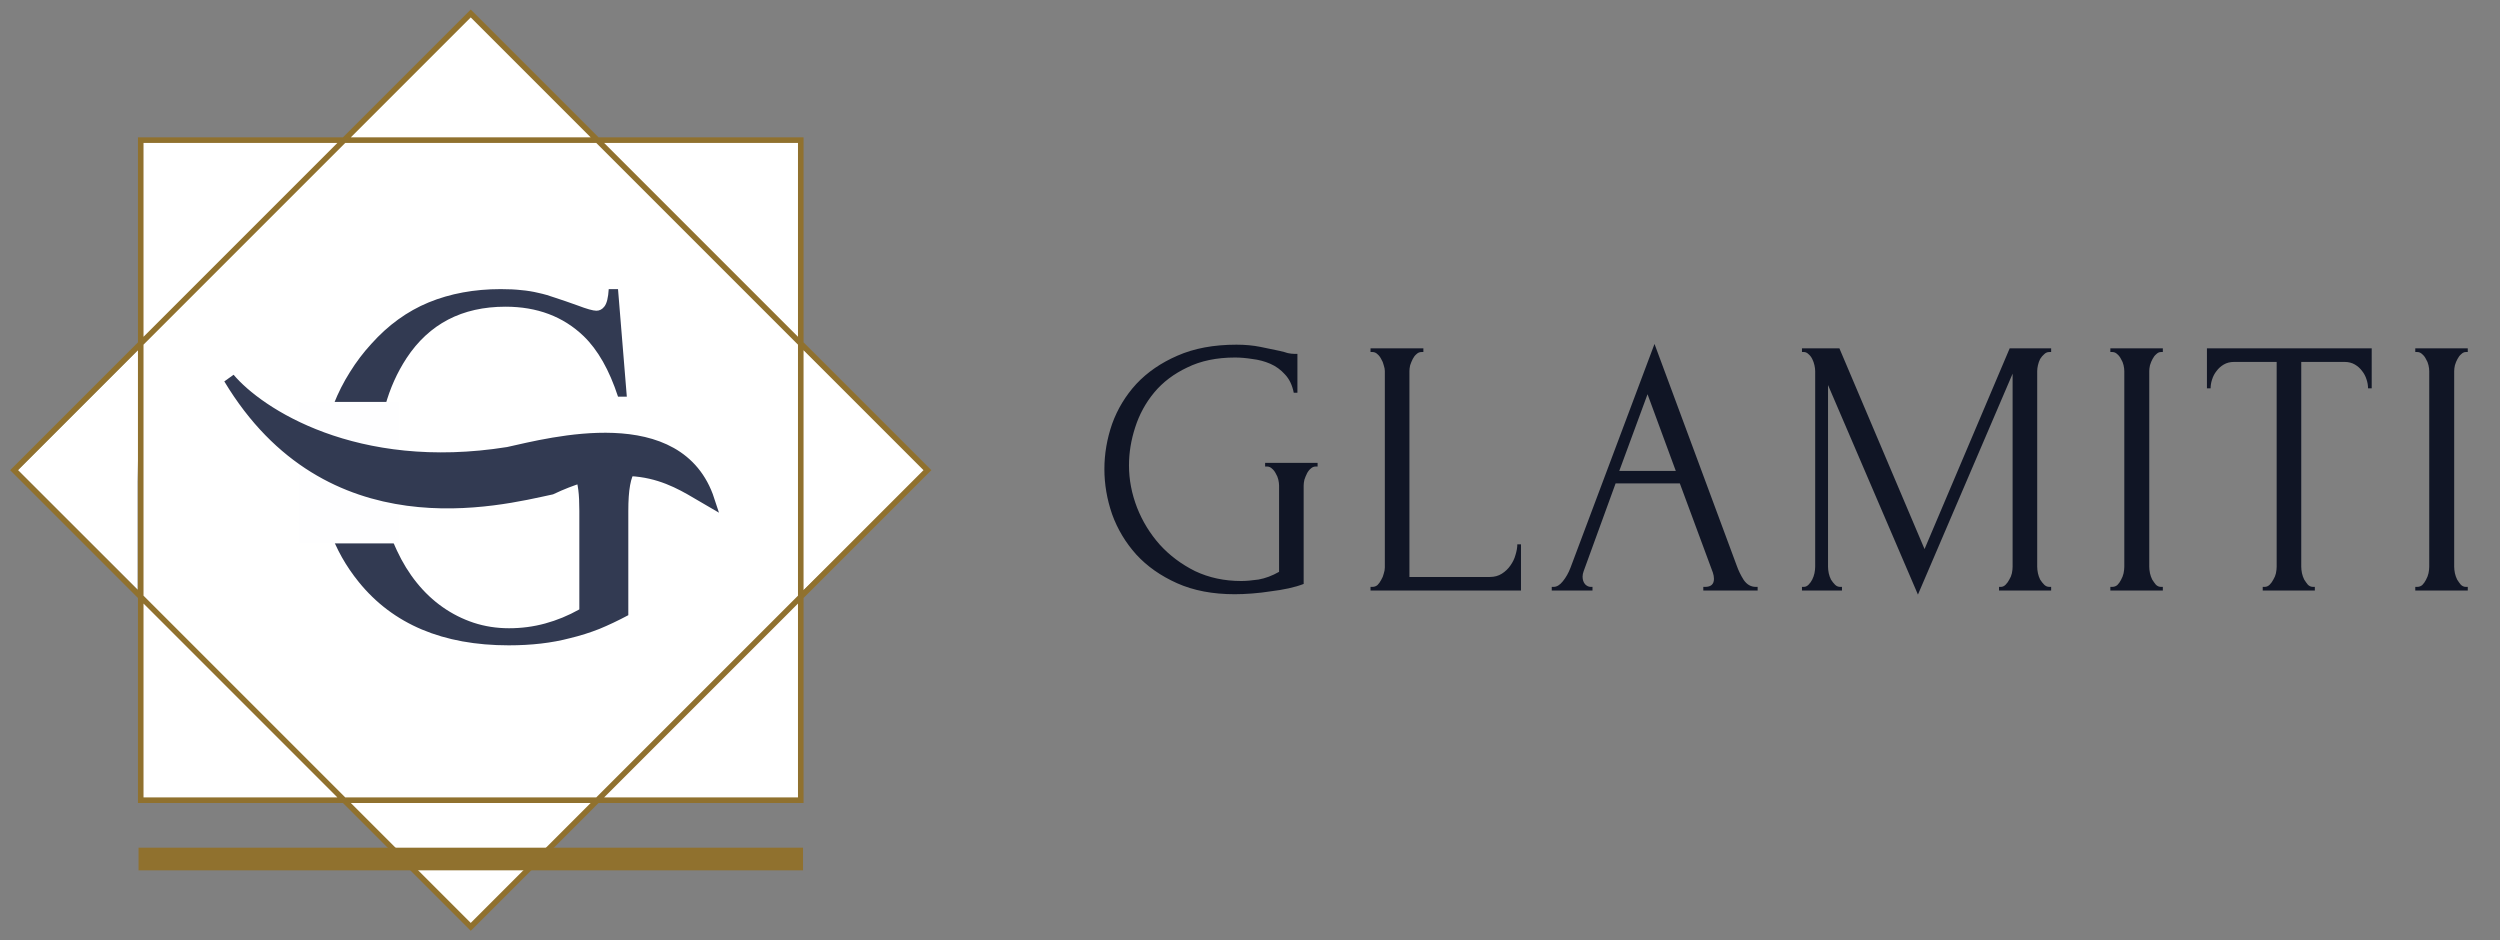 <svg width="218" height="82" viewBox="0 0 218 82" fill="none" xmlns="http://www.w3.org/2000/svg">
<rect x="0" y="0" width="218" height="82" fill="#808080" stroke="none"/>
<path d="M110.319 40.36H114.895V40.68H114.735C114.564 40.68 114.415 40.744 114.287 40.872C114.159 40.979 114.052 41.117 113.967 41.288C113.882 41.459 113.807 41.64 113.743 41.832C113.7 42.024 113.679 42.195 113.679 42.344V50.92C113.295 51.069 112.858 51.197 112.367 51.304C111.876 51.411 111.364 51.496 110.831 51.56C110.298 51.645 109.754 51.709 109.199 51.752C108.644 51.795 108.132 51.816 107.663 51.816C105.743 51.816 104.068 51.496 102.639 50.856C101.21 50.216 100.026 49.384 99.087 48.36C98.148 47.315 97.445 46.141 96.975 44.84C96.527 43.539 96.303 42.227 96.303 40.904C96.303 39.581 96.527 38.269 96.975 36.968C97.445 35.667 98.148 34.504 99.087 33.48C100.047 32.456 101.242 31.635 102.671 31.016C104.122 30.376 105.839 30.056 107.823 30.056C108.57 30.056 109.263 30.12 109.903 30.248C110.543 30.376 111.108 30.493 111.599 30.6C111.876 30.664 112.111 30.728 112.303 30.792C112.516 30.835 112.698 30.856 112.847 30.856H113.135V34.248H112.815C112.687 33.587 112.431 33.053 112.047 32.648C111.684 32.243 111.258 31.933 110.767 31.72C110.276 31.507 109.754 31.368 109.199 31.304C108.666 31.219 108.164 31.176 107.695 31.176C106.095 31.176 104.708 31.464 103.535 32.04C102.362 32.595 101.402 33.32 100.655 34.216C99.909 35.112 99.354 36.125 98.991 37.256C98.629 38.365 98.447 39.475 98.447 40.584C98.447 41.821 98.682 43.048 99.151 44.264C99.621 45.459 100.282 46.536 101.135 47.496C101.988 48.435 103.012 49.203 104.207 49.8C105.423 50.376 106.767 50.664 108.239 50.664C108.644 50.664 109.146 50.621 109.743 50.536C110.34 50.429 110.938 50.205 111.535 49.864V42.344C111.535 42.195 111.514 42.024 111.471 41.832C111.428 41.64 111.354 41.459 111.247 41.288C111.162 41.117 111.055 40.979 110.927 40.872C110.799 40.744 110.65 40.68 110.479 40.68H110.319V40.36ZM119.51 51.176H119.67C119.841 51.176 119.99 51.123 120.118 51.016C120.246 50.888 120.353 50.739 120.438 50.568C120.545 50.397 120.62 50.216 120.662 50.024C120.726 49.832 120.758 49.651 120.758 49.48V32.36C120.758 32.211 120.726 32.04 120.662 31.848C120.62 31.656 120.545 31.475 120.438 31.304C120.353 31.133 120.246 30.995 120.118 30.888C119.99 30.76 119.841 30.696 119.67 30.696H119.51V30.376H124.118V30.696H123.958C123.788 30.696 123.638 30.76 123.51 30.888C123.382 30.995 123.276 31.133 123.19 31.304C123.105 31.475 123.03 31.656 122.966 31.848C122.924 32.04 122.902 32.211 122.902 32.36V50.312H129.91C130.316 50.312 130.668 50.216 130.966 50.024C131.265 49.832 131.51 49.597 131.702 49.32C131.916 49.021 132.065 48.712 132.15 48.392C132.257 48.051 132.31 47.741 132.31 47.464H132.63V51.496H119.51V51.176ZM148.529 51.176H148.689C149.201 51.176 149.457 50.941 149.457 50.472C149.457 50.301 149.425 50.12 149.361 49.928L146.481 42.152H140.881L138.097 49.8C138.033 49.971 138.001 50.131 138.001 50.28C138.001 50.557 138.076 50.781 138.225 50.952C138.375 51.101 138.535 51.176 138.705 51.176H138.865V51.496H135.313V51.176H135.473C135.751 51.176 136.017 51.016 136.273 50.696C136.551 50.355 136.775 49.96 136.945 49.512L144.273 29.992L151.441 49.32C151.591 49.747 151.793 50.163 152.049 50.568C152.327 50.973 152.679 51.176 153.105 51.176H153.265V51.496H148.529V51.176ZM141.201 41.064H146.129L143.665 34.376L141.201 41.064ZM174.316 51.176H174.476C174.626 51.176 174.764 51.112 174.892 50.984C175.02 50.856 175.127 50.707 175.212 50.536C175.319 50.365 175.394 50.184 175.436 49.992C175.479 49.779 175.5 49.587 175.5 49.416V32.584L167.244 51.848L159.404 33.576V49.416C159.404 49.587 159.426 49.779 159.468 49.992C159.511 50.184 159.575 50.365 159.66 50.536C159.767 50.707 159.884 50.856 160.012 50.984C160.14 51.112 160.29 51.176 160.46 51.176H160.62V51.496H157.132V51.176H157.292C157.442 51.176 157.58 51.112 157.708 50.984C157.836 50.856 157.943 50.707 158.028 50.536C158.114 50.365 158.178 50.184 158.22 49.992C158.263 49.779 158.284 49.587 158.284 49.416V32.36C158.284 32.211 158.263 32.04 158.22 31.848C158.178 31.656 158.114 31.475 158.028 31.304C157.943 31.133 157.836 30.995 157.708 30.888C157.58 30.76 157.442 30.696 157.292 30.696H157.132V30.376H160.396L167.82 47.88L175.244 30.376H178.86V30.696H178.7C178.53 30.696 178.38 30.76 178.252 30.888C178.124 30.995 178.007 31.133 177.9 31.304C177.815 31.475 177.751 31.656 177.708 31.848C177.666 32.04 177.644 32.211 177.644 32.36V49.416C177.644 49.587 177.666 49.779 177.708 49.992C177.751 50.184 177.815 50.365 177.9 50.536C178.007 50.707 178.124 50.856 178.252 50.984C178.38 51.112 178.53 51.176 178.7 51.176H178.86V51.496H174.316V51.176ZM184.023 30.376H188.599V30.696H188.439C188.29 30.696 188.151 30.76 188.023 30.888C187.895 30.995 187.789 31.133 187.703 31.304C187.618 31.453 187.543 31.635 187.479 31.848C187.437 32.04 187.415 32.211 187.415 32.36V49.416C187.415 49.587 187.437 49.779 187.479 49.992C187.522 50.184 187.586 50.365 187.671 50.536C187.778 50.707 187.885 50.856 187.991 50.984C188.119 51.112 188.269 51.176 188.439 51.176H188.599V51.496H184.023V51.176H184.183C184.354 51.176 184.503 51.123 184.631 51.016C184.759 50.888 184.866 50.739 184.951 50.568C185.058 50.376 185.133 50.184 185.175 49.992C185.218 49.779 185.239 49.587 185.239 49.416V32.36C185.239 32.211 185.218 32.04 185.175 31.848C185.133 31.656 185.058 31.475 184.951 31.304C184.866 31.133 184.759 30.995 184.631 30.888C184.503 30.76 184.354 30.696 184.183 30.696H184.023V30.376ZM201.693 51.176H201.853V51.496H197.309V51.176H197.469C197.639 51.176 197.789 51.112 197.917 50.984C198.045 50.856 198.151 50.707 198.237 50.536C198.343 50.365 198.418 50.184 198.461 49.992C198.503 49.779 198.525 49.587 198.525 49.416V31.56H194.813C194.471 31.56 194.173 31.635 193.917 31.784C193.661 31.933 193.447 32.125 193.277 32.36C193.106 32.573 192.978 32.819 192.893 33.096C192.807 33.352 192.765 33.608 192.765 33.864H192.445V30.376H206.813V33.864H206.493C206.493 33.608 206.45 33.352 206.365 33.096C206.279 32.819 206.151 32.573 205.981 32.36C205.81 32.125 205.597 31.933 205.341 31.784C205.085 31.635 204.786 31.56 204.445 31.56H200.669V49.416C200.669 49.587 200.69 49.779 200.733 49.992C200.775 50.184 200.839 50.365 200.925 50.536C201.031 50.707 201.138 50.856 201.245 50.984C201.373 51.112 201.522 51.176 201.693 51.176ZM210.613 30.376H215.189V30.696H215.029C214.88 30.696 214.741 30.76 214.613 30.888C214.485 30.995 214.379 31.133 214.293 31.304C214.208 31.453 214.133 31.635 214.069 31.848C214.027 32.04 214.005 32.211 214.005 32.36V49.416C214.005 49.587 214.027 49.779 214.069 49.992C214.112 50.184 214.176 50.365 214.261 50.536C214.368 50.707 214.475 50.856 214.581 50.984C214.709 51.112 214.859 51.176 215.029 51.176H215.189V51.496H210.613V51.176H210.773C210.944 51.176 211.093 51.123 211.221 51.016C211.349 50.888 211.456 50.739 211.541 50.568C211.648 50.376 211.723 50.184 211.765 49.992C211.808 49.779 211.829 49.587 211.829 49.416V32.36C211.829 32.211 211.808 32.04 211.765 31.848C211.723 31.656 211.648 31.475 211.541 31.304C211.456 31.133 211.349 30.995 211.221 30.888C211.093 30.76 210.944 30.696 210.773 30.696H210.613V30.376Z" fill="#101525"/>
<path fill-rule="evenodd" clip-rule="evenodd" d="M30.018 12.166L41.032 1.152L52.045 12.166H39.736H30.018ZM11.997 51.424L1.547 40.993L12.224 30.316L11.997 41.998L11.997 51.424ZM80.872 40.987L69.859 51.676V42.214V30.297L80.872 40.987ZM41.032 80.84L30.018 69.826H39.736H52.045L41.032 80.84ZM69.684 12.341H12.397V69.627H69.684V12.341Z" fill="white"/>
<path fill-rule="evenodd" clip-rule="evenodd" d="M41.049 0.832L29.903 11.978H12.029V29.853L0.883 40.999L12.029 52.145V70.019H29.903L41.049 81.165L52.195 70.019H70.07V52.145L81.216 40.999L70.07 29.853V11.978H52.195L41.049 0.832ZM51.508 11.978L41.049 1.519L30.59 11.978H51.508ZM30.105 12.464H51.994L69.584 30.054V51.944L51.994 69.533H30.105L12.515 51.944V30.054L30.105 12.464ZM29.418 12.464H12.515V29.367L29.418 12.464ZM12.029 30.54L1.57 40.999L12.029 51.458V30.54ZM12.515 52.63V69.533H29.418L12.515 52.63ZM30.59 70.019L41.049 80.478L51.508 70.019H30.59ZM52.681 69.533H69.584V52.63L52.681 69.533ZM70.07 51.458L80.529 40.999L70.07 30.54V51.458ZM69.584 29.367L52.681 12.464H69.584V29.367Z" fill="#90712E"/>
<rect x="12.08" y="73.918" width="57.945" height="1.975" fill="#90712E"/>
<path d="M53.891 25.211L54.658 34.587H53.891C53.132 32.264 52.132 30.505 50.89 29.307C49.109 27.599 46.838 26.744 44.078 26.744C40.295 26.744 37.419 28.241 35.447 31.235C33.797 33.761 32.972 36.77 32.972 40.26C32.972 43.093 33.519 45.678 34.615 48.014C35.097 49.051 35.673 49.986 36.345 50.818C37.017 51.651 37.769 52.359 38.602 52.943C39.434 53.527 40.332 53.98 41.296 54.301C42.274 54.622 43.304 54.783 44.385 54.783C45.48 54.783 46.531 54.644 47.539 54.367C48.561 54.089 49.554 53.681 50.518 53.14V44.553C50.518 43.794 50.489 43.188 50.43 42.735C50.372 42.268 50.284 41.895 50.167 41.618C50.065 41.34 49.919 41.129 49.729 40.983C49.554 40.837 49.35 40.705 49.116 40.588C48.649 40.34 47.816 40.216 46.619 40.216V39.384H58.119V40.216H57.572C57.075 40.216 56.651 40.275 56.301 40.391C55.95 40.493 55.658 40.698 55.425 41.005C55.206 41.311 55.045 41.749 54.943 42.319C54.84 42.889 54.789 43.633 54.789 44.553V53.644C53.913 54.111 53.066 54.513 52.248 54.849C51.431 55.17 50.598 55.433 49.751 55.637C48.919 55.856 48.057 56.017 47.166 56.119C46.29 56.221 45.355 56.273 44.363 56.273C38.623 56.273 34.264 54.433 31.285 50.752C29.051 47.992 27.934 44.809 27.934 41.202C27.934 40.194 28.036 39.187 28.24 38.179C28.445 37.157 28.737 36.164 29.116 35.2C29.496 34.236 29.963 33.316 30.518 32.44C31.073 31.549 31.694 30.731 32.38 29.986C33.841 28.351 35.506 27.146 37.375 26.372C39.259 25.598 41.354 25.211 43.662 25.211C44.348 25.211 44.947 25.24 45.458 25.299C45.969 25.342 46.465 25.423 46.947 25.54C47.429 25.642 47.933 25.788 48.459 25.978C48.999 26.153 49.634 26.372 50.365 26.635C51.168 26.941 51.715 27.095 52.008 27.095C52.285 27.095 52.519 26.971 52.708 26.722C52.913 26.459 53.037 25.956 53.081 25.211H53.891Z" fill="#323A52"/>
<path d="M34.797 35.047H26.07V47.384H34.797V35.047Z" fill="#FEFEFF"/>
<path d="M44.303 39.475C30.988 41.601 22.545 36.044 19.988 33C28.672 47.445 43.434 43.626 48.066 42.63C55.447 39.143 59.21 42.132 61.815 43.626C59.21 35.657 48.066 38.645 44.303 39.475Z" fill="#323A52" stroke="#323A52"/>
</svg>
